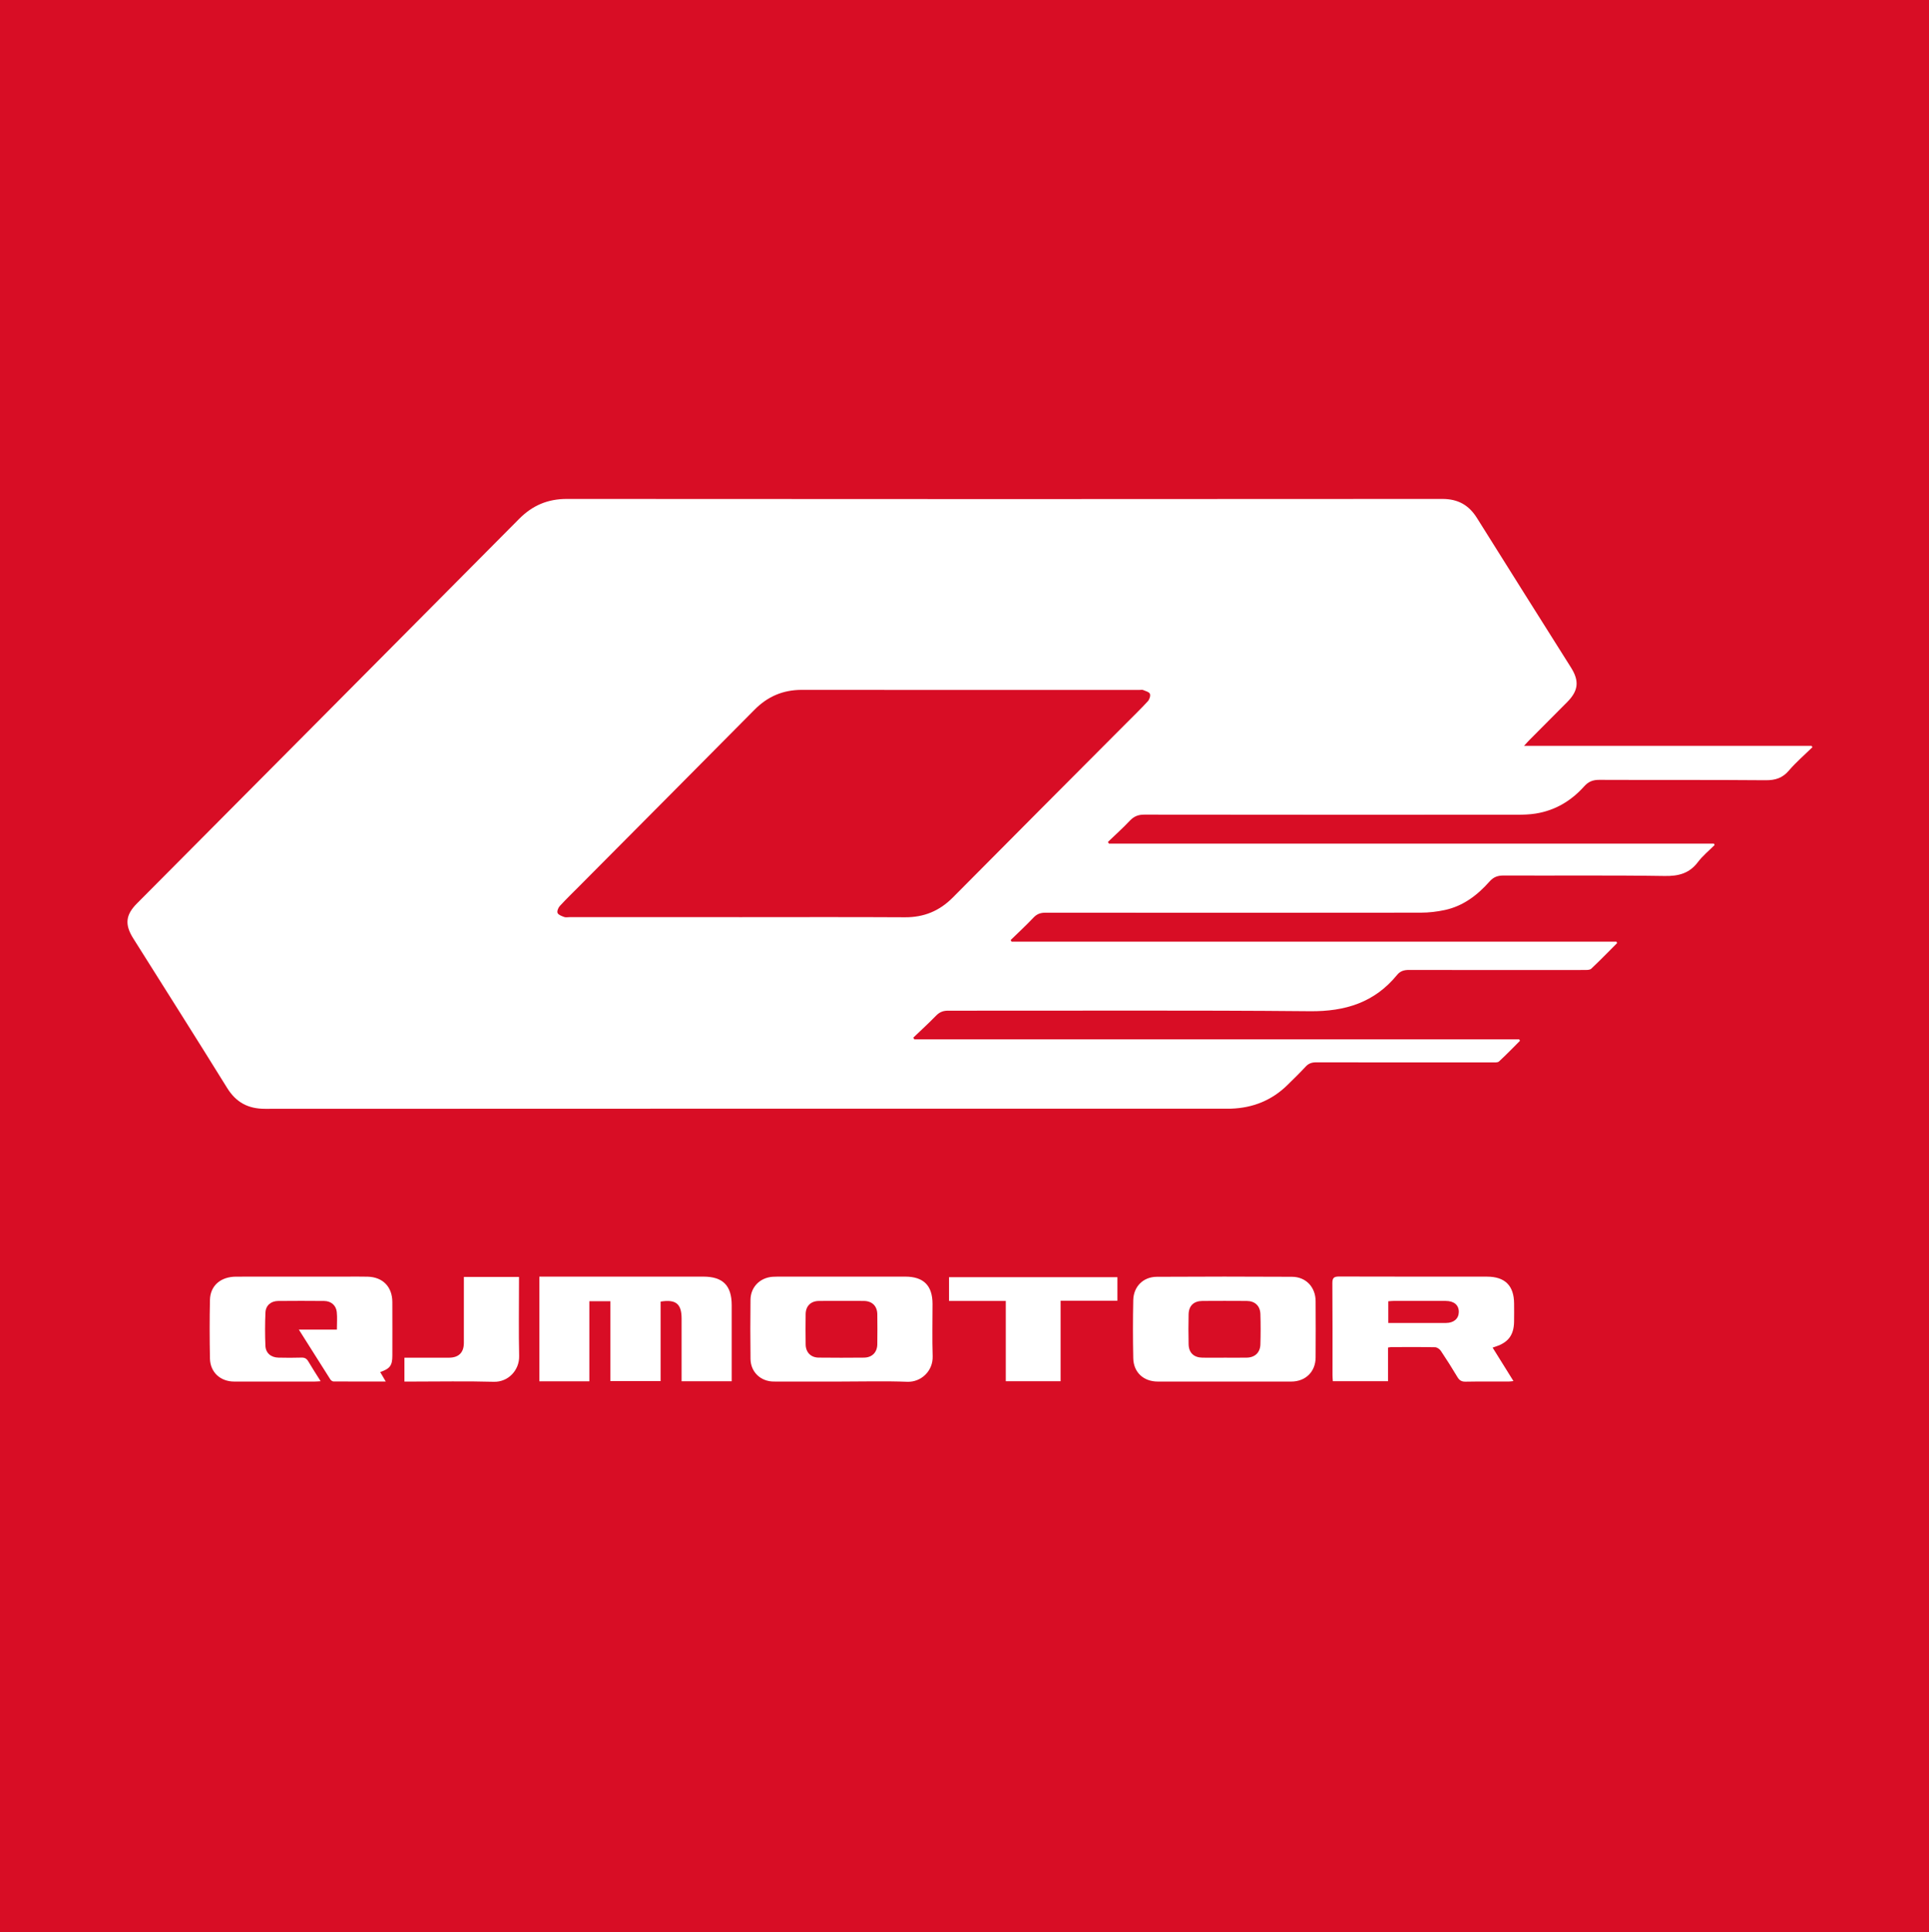 <?xml version="1.0" encoding="UTF-8"?> <svg xmlns="http://www.w3.org/2000/svg" width="1241" height="1243" viewBox="0 0 1241 1243" fill="none"> <rect width="1241" height="1243" fill="#D80D25"></rect> <path d="M980.458 479.869H1165.49L1166 480.728C1160.93 485.693 1155.49 490.34 1150.9 495.72C1146.74 500.596 1142.14 502.034 1135.83 501.974C1100.16 501.671 1064.49 501.893 1028.81 501.737C1024.73 501.722 1021.87 502.886 1019.2 505.872C1010.8 515.276 1000.45 521.45 987.89 523.436C984.015 524.051 980.028 524.169 976.086 524.169C896.094 524.206 816.109 524.228 736.116 524.11C732.182 524.11 729.462 525.244 726.809 528.067C722.356 532.803 717.487 537.145 712.789 541.658C712.989 542.029 713.189 542.399 713.389 542.77H1102.66C1102.79 543.066 1102.93 543.37 1103.07 543.667C1099.46 547.29 1095.41 550.573 1092.36 554.612C1086.84 561.911 1079.98 563.72 1070.99 563.579C1036.43 563.038 1001.87 563.423 967.297 563.275C963.503 563.26 960.806 564.283 958.309 567.099C950.469 575.947 941.288 582.95 929.484 585.485C924.46 586.566 919.235 587.174 914.1 587.182C833.619 587.285 753.13 587.271 672.649 587.196C669.462 587.196 667.135 587.975 664.89 590.353C660.185 595.348 655.116 600.002 650.203 604.797C650.389 605.145 650.574 605.501 650.759 605.849H1039.95L1040.35 606.746C1034.82 612.281 1029.38 617.906 1023.69 623.256C1022.75 624.146 1020.69 624.049 1019.14 624.057C981.614 624.094 944.089 624.123 906.557 624.027C903.363 624.02 900.873 624.687 898.806 627.221C884.304 644.962 865.505 650.802 842.815 650.587C765.179 649.868 687.528 650.327 609.885 650.238C606.647 650.238 604.394 651.202 602.171 653.484C597.458 658.331 592.456 662.888 587.573 667.572C587.78 667.942 587.988 668.32 588.195 668.691H977.383C977.538 669.002 977.694 669.313 977.849 669.625C973.374 674.086 968.994 678.651 964.348 682.919C963.481 683.72 961.54 683.497 960.095 683.497C922.318 683.527 884.549 683.542 846.779 683.468C843.986 683.468 841.903 684.142 839.969 686.239C836.205 690.315 832.211 694.191 828.246 698.081C818.176 707.96 805.972 712.814 791.952 713.28C790.596 713.325 789.24 713.295 787.876 713.295C582.097 713.295 376.325 713.266 170.546 713.377C159.594 713.377 151.895 709.271 146.1 699.912C126.167 667.727 105.87 635.766 85.715 603.715C80.113 594.8 80.794 588.597 88.116 581.238C170.086 498.773 252.08 416.345 333.984 333.828C342.55 325.202 352.331 320.993 364.654 321C552.412 321.148 740.162 321.141 927.92 321C938.013 321 944.978 324.935 950.225 333.331C970.284 365.441 990.521 397.44 1010.68 429.476C1016.14 438.139 1015.47 444.387 1008.27 451.649C1000.18 459.808 992.047 467.938 983.948 476.089C983.022 477.016 982.162 478.016 980.45 479.869H980.458ZM475.569 590.072C511.108 590.072 546.647 589.946 582.186 590.146C594.39 590.213 604.394 586.1 612.975 577.437C650.055 540.013 687.284 502.738 724.46 465.411C729.158 460.69 733.96 456.058 738.458 451.153C739.503 450.019 740.303 447.595 739.777 446.38C739.243 445.15 736.976 444.594 735.39 443.927C734.76 443.66 733.93 443.883 733.189 443.883C660.755 443.883 588.321 443.927 515.88 443.838C503.839 443.823 493.909 448.04 485.454 456.577C448.04 494.364 410.523 532.047 373.035 569.767C368.685 574.139 364.247 578.43 360.075 582.972C359.082 584.054 358.215 586.396 358.733 587.441C359.363 588.708 361.453 589.397 363.046 589.99C364.024 590.353 365.24 590.064 366.351 590.064C402.757 590.064 439.156 590.064 475.561 590.064L475.569 590.072Z" fill="white"></path> <path d="M379.156 888.682H346.981V821.342H351.434C385.128 821.342 418.822 821.335 452.516 821.342C465.061 821.342 470.73 827.085 470.737 839.72C470.737 854.653 470.737 869.578 470.737 884.51V888.66H438.496V884.629C438.496 872.534 438.496 860.448 438.496 848.354C438.496 838.846 434.887 835.837 425.002 837.401V888.556H392.65V837.164H379.148V888.675L379.156 888.682Z" fill="white"></path> <path d="M244.595 882.724C245.811 884.814 246.841 886.57 248.16 888.83C236.577 888.83 225.522 888.853 214.473 888.771C213.799 888.771 212.902 888.074 212.502 887.445C205.885 877.062 199.334 866.643 192.258 855.423H216.733C216.733 851.184 217.03 847.605 216.659 844.092C216.2 839.78 212.947 837.052 208.545 837.008C198.675 836.912 188.804 836.912 178.934 837.008C174.325 837.052 170.976 839.854 170.776 844.396C170.457 851.533 170.45 858.699 170.746 865.835C170.946 870.534 174.34 873.35 179.134 873.453C184.069 873.557 189.012 873.594 193.94 873.431C196.066 873.364 197.289 874.091 198.349 875.899C200.772 880.034 203.41 884.05 206.278 888.63C204.729 888.719 203.602 888.845 202.469 888.845C185.196 888.86 167.923 888.86 150.65 888.845C141.795 888.845 135.251 882.887 135.074 874.046C134.822 861.47 134.799 848.88 135.074 836.304C135.274 827.174 141.958 821.394 151.813 821.364C175.259 821.305 198.697 821.342 222.143 821.342C226.952 821.342 231.768 821.246 236.578 821.379C246.277 821.638 252.354 827.885 252.406 837.645C252.465 849.117 252.428 860.588 252.42 872.06C252.42 878.493 250.931 880.56 244.61 882.731L244.595 882.724Z" fill="white"></path> <path d="M892.967 866.976V888.615H857.472C857.398 887.393 857.25 886.103 857.25 884.806C857.235 865.065 857.324 845.33 857.161 825.588C857.131 822.113 858.198 821.26 861.54 821.275C893.256 821.386 924.971 821.327 956.686 821.357C968.209 821.364 973.996 827.152 974.07 838.601C974.1 842.551 974.13 846.501 974.056 850.443C973.907 858.884 970.306 863.701 962.303 866.302C961.733 866.487 961.162 866.695 960.258 867.014C964.711 874.172 969.061 881.146 973.663 888.534C972.374 888.667 971.484 888.83 970.595 888.83C961.34 888.853 952.084 888.741 942.829 888.912C940.265 888.956 938.872 888.074 937.598 885.933C934.196 880.212 930.625 874.587 926.92 869.059C926.171 867.947 924.526 866.799 923.274 866.769C913.9 866.584 904.519 866.665 895.138 866.68C894.552 866.68 893.96 866.828 892.981 866.962L892.967 866.976ZM893.137 851.17C905.831 851.17 918.035 851.207 930.232 851.155C935.308 851.133 938.435 848.383 938.502 844.13C938.568 839.676 935.456 836.986 930.091 836.978C918.865 836.949 907.639 836.964 896.405 836.978C895.338 836.978 894.271 837.119 893.137 837.201V851.17Z" fill="white"></path> <path d="M787.765 888.845C773.449 888.845 759.14 888.853 744.823 888.845C735.716 888.838 729.255 882.946 729.069 873.831C728.81 861.381 728.81 848.909 729.069 836.46C729.255 827.73 735.479 821.498 744.186 821.453C773.182 821.283 802.178 821.283 831.173 821.446C840.199 821.498 846.335 828.1 846.394 837.119C846.468 849.206 846.475 861.293 846.394 873.387C846.327 882.576 839.895 888.838 830.707 888.853C816.39 888.867 802.081 888.853 787.765 888.853V888.845ZM787.283 873.476C792.211 873.476 797.146 873.542 802.074 873.461C807.298 873.372 810.699 870.23 810.862 864.99C811.062 858.469 811.07 851.926 810.862 845.404C810.699 840.128 807.335 837.03 802.059 836.993C792.567 836.926 783.074 836.934 773.589 836.993C767.995 837.03 764.808 840.046 764.682 845.604C764.534 852.007 764.534 858.425 764.682 864.827C764.808 870.363 768.032 873.394 773.612 873.476C778.169 873.542 782.733 873.49 787.291 873.49L787.283 873.476Z" fill="white"></path> <path d="M541.482 888.845C526.921 888.845 512.368 888.86 497.807 888.838C489.381 888.823 482.949 882.739 482.838 874.298C482.675 861.596 482.683 848.887 482.831 836.185C482.927 828.071 488.87 822.061 496.977 821.446C498.081 821.364 499.192 821.342 500.304 821.342C527.692 821.342 555.08 821.32 582.467 821.342C594.198 821.357 599.911 827.122 599.926 838.861C599.94 850.088 599.637 861.315 600.014 872.527C600.341 882.094 592.538 889.327 583.66 888.986C569.618 888.445 555.539 888.838 541.475 888.838L541.482 888.845ZM541.437 836.978C536.51 836.978 531.575 836.897 526.647 837.001C521.578 837.112 518.385 840.313 518.31 845.404C518.214 851.933 518.214 858.469 518.31 864.998C518.385 870.044 521.615 873.379 526.639 873.439C536.376 873.557 546.113 873.542 555.85 873.446C561.074 873.394 564.342 870.037 564.409 864.813C564.49 858.402 564.49 852 564.409 845.589C564.342 840.313 561.126 837.089 555.858 836.993C551.048 836.904 546.247 836.971 541.437 836.978Z" fill="white"></path> <path d="M682.311 888.638H647.062V836.993H610.544V821.698H718.873V836.838H682.319V888.638H682.311Z" fill="white"></path> <path d="M298.43 821.535H333.895V825.499C333.895 841.158 333.643 856.817 333.991 872.468C334.191 881.397 327.092 889.26 317.674 888.993C299.934 888.497 282.165 888.853 264.403 888.853C263.076 888.853 261.742 888.853 260.186 888.853V873.49C267.144 873.49 274.013 873.49 280.875 873.49C283.587 873.49 286.299 873.52 289.012 873.49C295.095 873.416 298.385 870.2 298.415 864.116C298.467 851.422 298.43 838.72 298.43 826.025C298.43 824.692 298.43 823.35 298.43 821.549V821.535Z" fill="white"></path> </svg> 